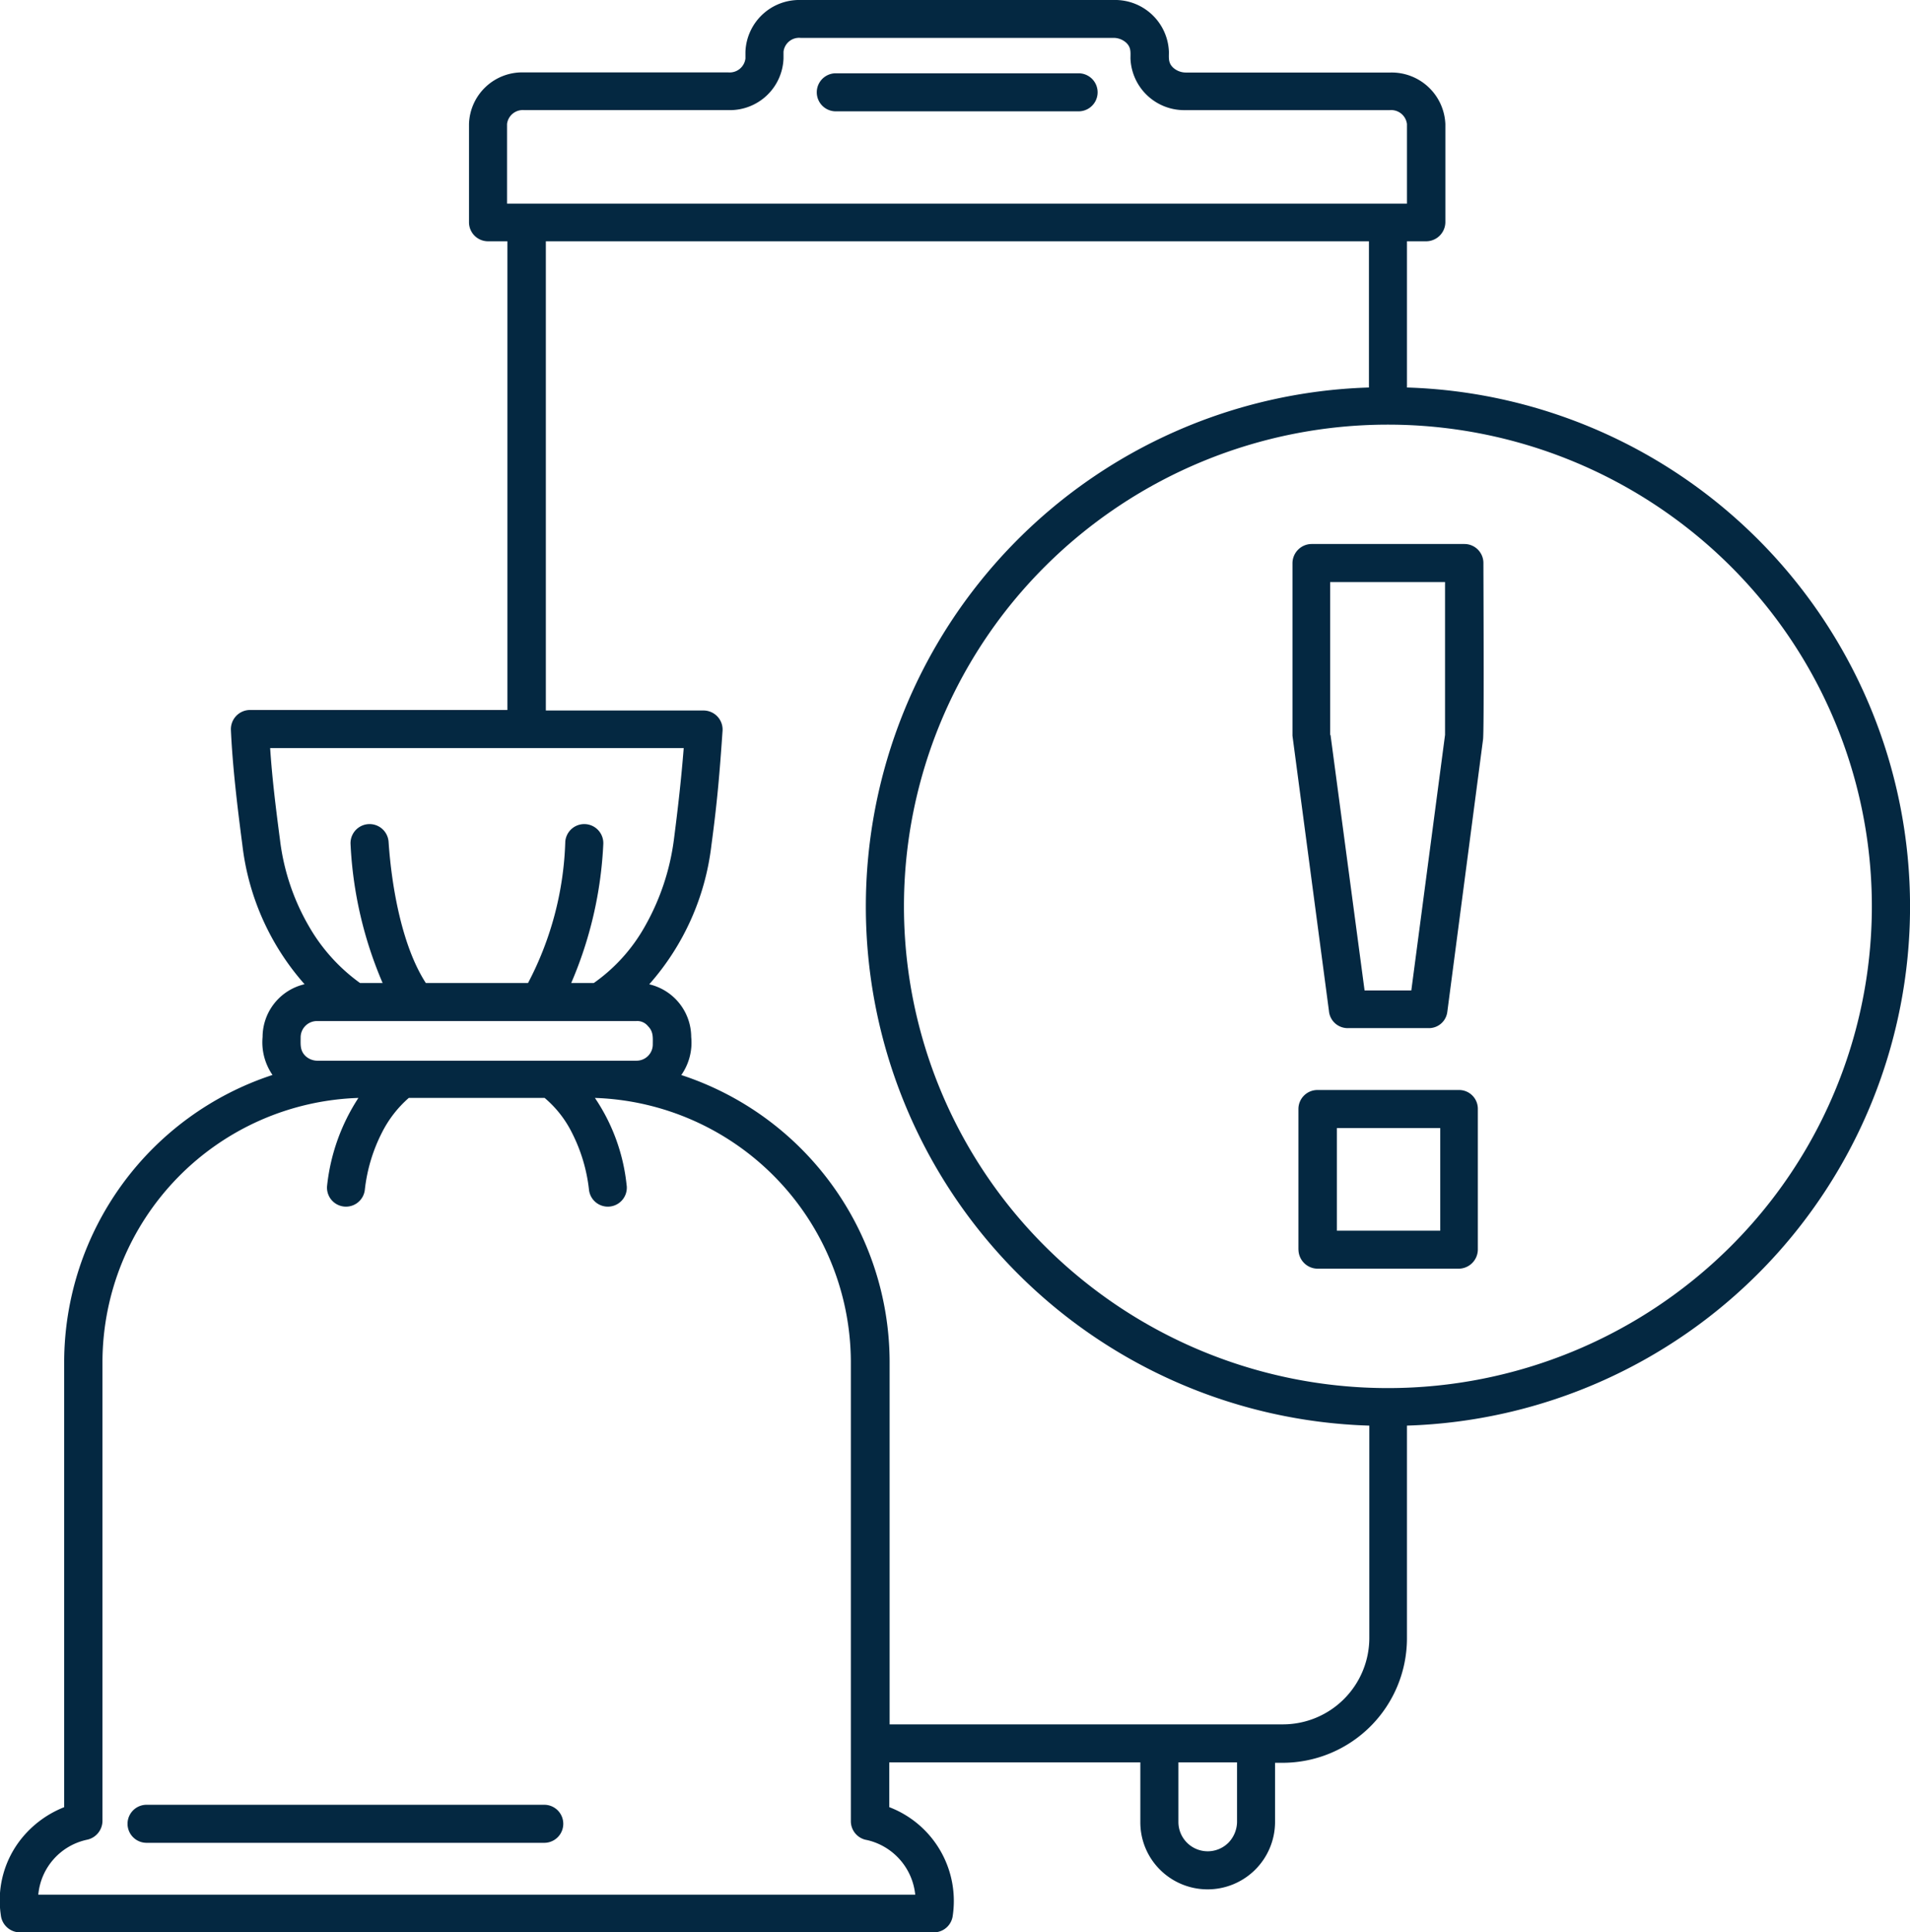 <?xml version="1.0" encoding="UTF-8"?>
<svg xmlns="http://www.w3.org/2000/svg" width="96.269" height="97.366" viewBox="0 0 96.269 97.366">
  <g id="noun-risk-5470545" transform="translate(-8.896 -6.1)">
    <path id="Path_49" data-name="Path 49" d="M75.877,57.029,74.04,43.174h0v-8.7A.972.972,0,0,1,75,33.511h7.706a.958.958,0,0,1,.958.958c0,1,.04,8.585-.02,8.9l-1.8,13.716a.934.934,0,0,1-.958.819H76.855a.948.948,0,0,1-.978-.878Zm.08-13.9,1.717,12.877H80.03l1.7-12.877V35.428h-5.79v7.706ZM74.34,69.068V61.98a.958.958,0,0,1,.958-.958h7.127a.946.946,0,0,1,.958.958v7.087a.972.972,0,0,1-.958.958H75.3a.972.972,0,0,1-.958-.958Zm1.937-6.129v5.171h5.211V62.939ZM79.81,25.625a26.166,26.166,0,0,1,0,52.307V88.673a6.275,6.275,0,0,1-6.269,6.249h-.379v2.995a3.4,3.4,0,0,1-5.79,2.4,3.364,3.364,0,0,1-1-2.4V94.9H53.717v2.256a5.061,5.061,0,0,1,3.194,5.51.961.961,0,0,1-.938.8H9.895a.973.973,0,0,1-.958-.878,4.971,4.971,0,0,1,1.078-3.893,5.228,5.228,0,0,1,2.116-1.537V74.678a15.247,15.247,0,0,1,10.5-14.414,2.9,2.9,0,0,1-.5-1.917,2.736,2.736,0,0,1,2.116-2.655,12.812,12.812,0,0,1-3.134-7.008c-.26-1.976-.5-4.013-.579-5.81a.967.967,0,0,1,.958-1H34.471V18.258h-.978a.959.959,0,0,1-.958-.958V12.349a2.683,2.683,0,0,1,2.775-2.6h10.3a.8.8,0,0,0,.858-.7V8.715A2.712,2.712,0,0,1,49.245,6.1H65.037a2.712,2.712,0,0,1,2.775,2.615c0,.319-.04.559.22.8a.964.964,0,0,0,.639.24h10.3a2.709,2.709,0,0,1,2.775,2.6V17.3a.972.972,0,0,1-.958.958H79.81ZM77.894,77.932a26.166,26.166,0,0,1,0-52.307V18.258H36.408V41.9h7.946a.961.961,0,0,1,.958,1.058c-.14,2.036-.26,3.514-.559,5.73a12.812,12.812,0,0,1-3.134,7.008,2.736,2.736,0,0,1,2.116,2.655,2.844,2.844,0,0,1-.5,1.917,15.235,15.235,0,0,1,10.5,14.414V92.985H73.561a4.358,4.358,0,0,0,4.352-4.332V77.932ZM96.1,34.609a24.473,24.473,0,0,0-34.5,0,24.184,24.184,0,0,0,0,34.319,24.473,24.473,0,0,0,34.5,0,24.184,24.184,0,0,0,0-34.319ZM16.283,98.954a.958.958,0,0,1,0-1.917H36.328a.958.958,0,0,1,0,1.917Zm24.2-33.121a.955.955,0,0,1-1.9.22,8.325,8.325,0,0,0-.858-2.875,5.5,5.5,0,0,0-1.378-1.757H29.5a5.742,5.742,0,0,0-1.358,1.757,8.325,8.325,0,0,0-.858,2.875.955.955,0,0,1-1.9-.22,10.028,10.028,0,0,1,1.577-4.412,13.335,13.335,0,0,0-12.9,13.256V97.856h0a.979.979,0,0,1-.759.938,3.119,3.119,0,0,0-2.476,2.775h44.2A3.149,3.149,0,0,0,52.6,98.815a.963.963,0,0,1-.819-.938v-23.2a13.348,13.348,0,0,0-12.9-13.256,9.582,9.582,0,0,1,1.6,4.412ZM37.386,48.524a.96.96,0,0,1,1.917.12,20.011,20.011,0,0,1-1.617,6.988h1.138A8.664,8.664,0,0,0,41.4,52.777a11.961,11.961,0,0,0,1.457-4.332c.22-1.7.379-3.134.5-4.652H22.512c.1,1.517.28,2.975.5,4.652a11.366,11.366,0,0,0,1.457,4.332,9.1,9.1,0,0,0,2.575,2.855h1.138a20.115,20.115,0,0,1-1.617-6.988.96.96,0,0,1,1.917-.12c.16,2.356.7,5.291,1.877,7.107h5.151a16.326,16.326,0,0,0,1.877-7.107Zm3.594,9.024H24.868a.822.822,0,0,0-.819.819c0,.359-.04.659.24.938a.889.889,0,0,0,.579.24H40.979a.818.818,0,0,0,.819-.8c0-.359.04-.659-.24-.938a.693.693,0,0,0-.579-.26ZM68.291,94.9v3.015a1.477,1.477,0,0,0,2.516,1.038,1.536,1.536,0,0,0,.439-1.038V94.9ZM51.022,11.71a.958.958,0,0,1,0-1.917H63.26a.958.958,0,0,1,0,1.917Zm-16.57,4.652H79.81V12.349a.8.8,0,0,0-.858-.7H68.65a2.709,2.709,0,0,1-2.775-2.6c0-.319.04-.559-.22-.8a.952.952,0,0,0-.619-.24H49.245a.79.79,0,0,0-.858.7v.339a2.7,2.7,0,0,1-2.775,2.6H35.31a.8.8,0,0,0-.858.7v4.013Z" fill="#042841"></path>
  </g>
</svg>

